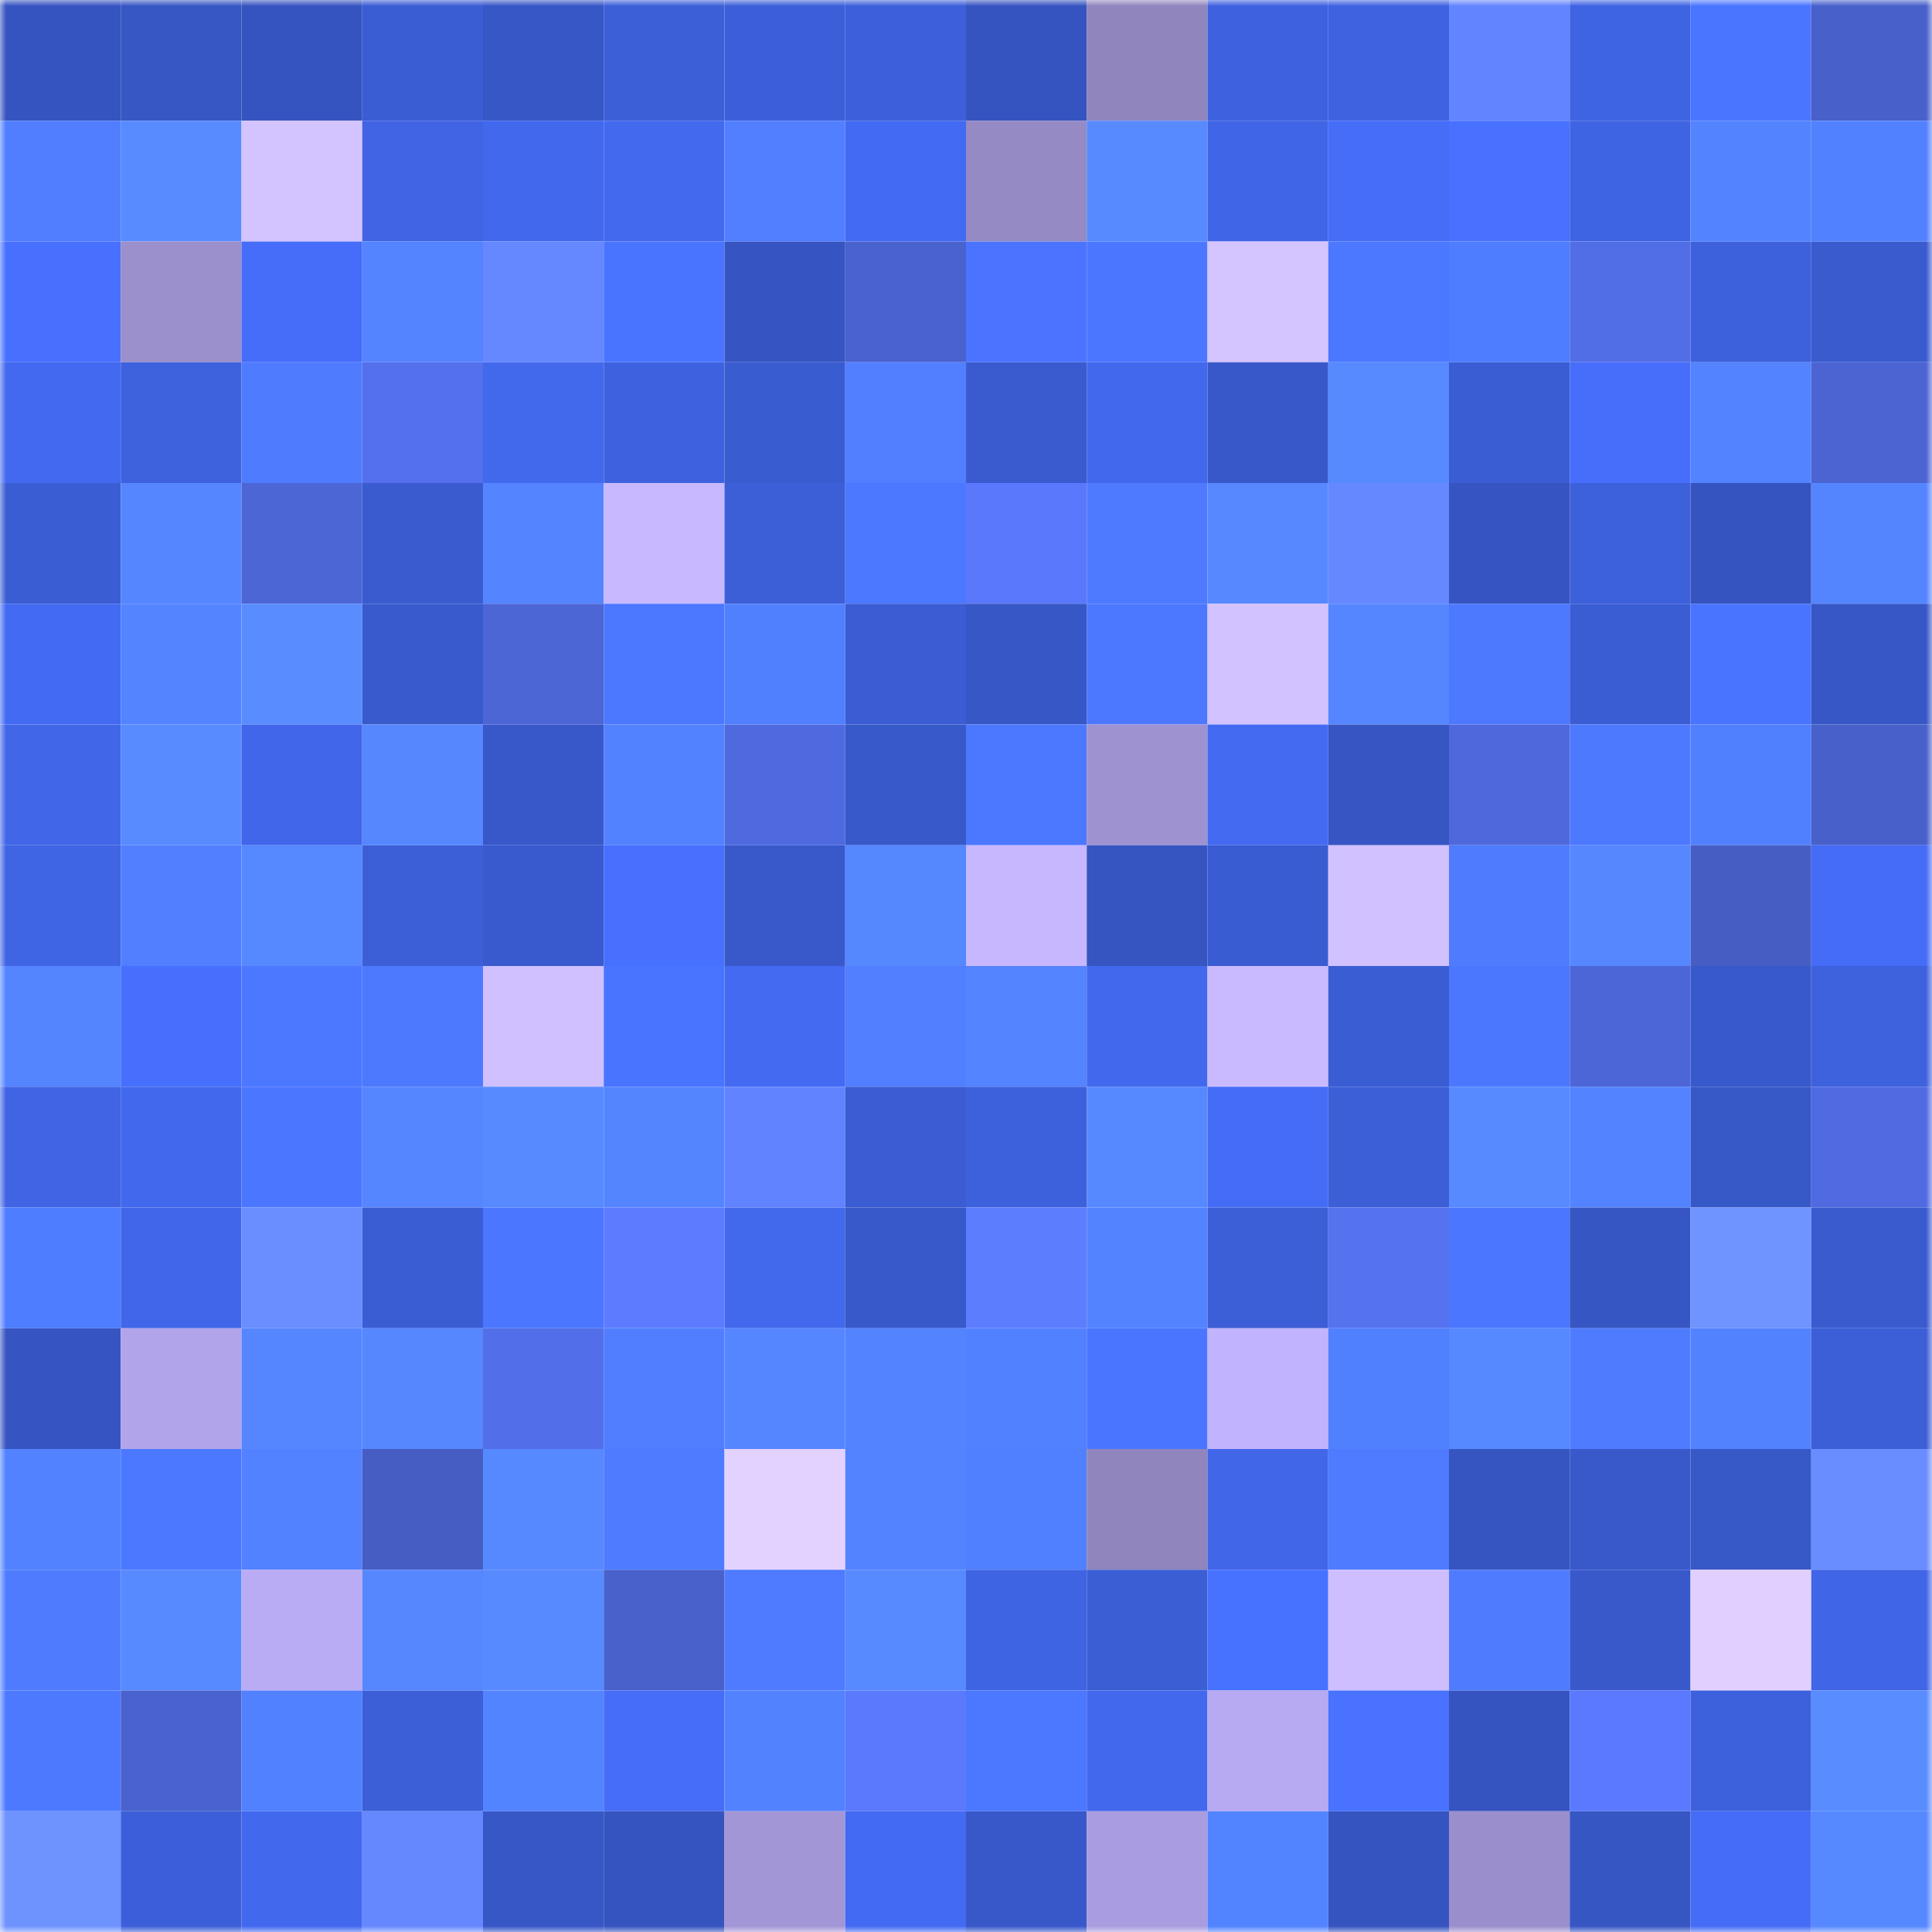 <svg viewBox="0 0 160 160" fill="none" role="img" xmlns="http://www.w3.org/2000/svg" width="240" height="240" name="basenames%2C221122.base.eth"><mask id="1689720651" mask-type="alpha" maskUnits="userSpaceOnUse" x="0" y="0" width="160" height="160"><rect width="160" height="160" fill="#FFFFFF"></rect></mask><g mask="url(#1689720651)"><rect x="0" y="0" width="10" height="10" fill="#3554bf"></rect><rect x="10" y="0" width="10" height="10" fill="#3757c5"></rect><rect x="20" y="0" width="10" height="10" fill="#3554bf"></rect><rect x="30" y="0" width="10" height="10" fill="#3b5dd4"></rect><rect x="40" y="0" width="10" height="10" fill="#3757c7"></rect><rect x="50" y="0" width="10" height="10" fill="#3c5fd7"></rect><rect x="60" y="0" width="10" height="10" fill="#3c5fd9"></rect><rect x="70" y="0" width="10" height="10" fill="#3d60da"></rect><rect x="80" y="0" width="10" height="10" fill="#3554bf"></rect><rect x="90" y="0" width="10" height="10" fill="#9085bd"></rect><rect x="100" y="0" width="10" height="10" fill="#3e62df"></rect><rect x="110" y="0" width="10" height="10" fill="#3e62e0"></rect><rect x="120" y="0" width="10" height="10" fill="#6384ff"></rect><rect x="130" y="0" width="10" height="10" fill="#3f64e3"></rect><rect x="140" y="0" width="10" height="10" fill="#4a75ff"></rect><rect x="150" y="0" width="10" height="10" fill="#4860ca"></rect><rect x="0" y="10" width="10" height="10" fill="#507eff"></rect><rect x="10" y="10" width="10" height="10" fill="#588bff"></rect><rect x="20" y="10" width="10" height="10" fill="#d3c3ff"></rect><rect x="30" y="10" width="10" height="10" fill="#4064e4"></rect><rect x="40" y="10" width="10" height="10" fill="#4268ee"></rect><rect x="50" y="10" width="10" height="10" fill="#4369ef"></rect><rect x="60" y="10" width="10" height="10" fill="#517fff"></rect><rect x="70" y="10" width="10" height="10" fill="#436af2"></rect><rect x="80" y="10" width="10" height="10" fill="#958ac4"></rect><rect x="90" y="10" width="10" height="10" fill="#578aff"></rect><rect x="100" y="10" width="10" height="10" fill="#4065e6"></rect><rect x="110" y="10" width="10" height="10" fill="#456df8"></rect><rect x="120" y="10" width="10" height="10" fill="#4871ff"></rect><rect x="130" y="10" width="10" height="10" fill="#3f64e3"></rect><rect x="140" y="10" width="10" height="10" fill="#5383ff"></rect><rect x="150" y="10" width="10" height="10" fill="#5281ff"></rect><rect x="0" y="20" width="10" height="10" fill="#4770ff"></rect><rect x="10" y="20" width="10" height="10" fill="#9b8fcc"></rect><rect x="20" y="20" width="10" height="10" fill="#456df9"></rect><rect x="30" y="20" width="10" height="10" fill="#5484ff"></rect><rect x="40" y="20" width="10" height="10" fill="#6587ff"></rect><rect x="50" y="20" width="10" height="10" fill="#4974ff"></rect><rect x="60" y="20" width="10" height="10" fill="#3655c2"></rect><rect x="70" y="20" width="10" height="10" fill="#4962ce"></rect><rect x="80" y="20" width="10" height="10" fill="#4a74ff"></rect><rect x="90" y="20" width="10" height="10" fill="#4b76ff"></rect><rect x="100" y="20" width="10" height="10" fill="#d4c4ff"></rect><rect x="110" y="20" width="10" height="10" fill="#4c78ff"></rect><rect x="120" y="20" width="10" height="10" fill="#4f7dff"></rect><rect x="130" y="20" width="10" height="10" fill="#526ee7"></rect><rect x="140" y="20" width="10" height="10" fill="#3d61dc"></rect><rect x="150" y="20" width="10" height="10" fill="#395bce"></rect><rect x="0" y="30" width="10" height="10" fill="#4269ef"></rect><rect x="10" y="30" width="10" height="10" fill="#3e61dd"></rect><rect x="20" y="30" width="10" height="10" fill="#4f7cff"></rect><rect x="30" y="30" width="10" height="10" fill="#5470ec"></rect><rect x="40" y="30" width="10" height="10" fill="#4268ec"></rect><rect x="50" y="30" width="10" height="10" fill="#3e62df"></rect><rect x="60" y="30" width="10" height="10" fill="#3a5cd1"></rect><rect x="70" y="30" width="10" height="10" fill="#517fff"></rect><rect x="80" y="30" width="10" height="10" fill="#3a5bd0"></rect><rect x="90" y="30" width="10" height="10" fill="#4268ed"></rect><rect x="100" y="30" width="10" height="10" fill="#3858c9"></rect><rect x="110" y="30" width="10" height="10" fill="#5789ff"></rect><rect x="120" y="30" width="10" height="10" fill="#3b5dd3"></rect><rect x="130" y="30" width="10" height="10" fill="#466efb"></rect><rect x="140" y="30" width="10" height="10" fill="#5383ff"></rect><rect x="150" y="30" width="10" height="10" fill="#4b64d2"></rect><rect x="0" y="40" width="10" height="10" fill="#3b5dd3"></rect><rect x="10" y="40" width="10" height="10" fill="#5586ff"></rect><rect x="20" y="40" width="10" height="10" fill="#4c66d6"></rect><rect x="30" y="40" width="10" height="10" fill="#3a5bd0"></rect><rect x="40" y="40" width="10" height="10" fill="#5484ff"></rect><rect x="50" y="40" width="10" height="10" fill="#c7b8ff"></rect><rect x="60" y="40" width="10" height="10" fill="#3c5ed6"></rect><rect x="70" y="40" width="10" height="10" fill="#4c78ff"></rect><rect x="80" y="40" width="10" height="10" fill="#5a78fc"></rect><rect x="90" y="40" width="10" height="10" fill="#4d7aff"></rect><rect x="100" y="40" width="10" height="10" fill="#5788ff"></rect><rect x="110" y="40" width="10" height="10" fill="#6587ff"></rect><rect x="120" y="40" width="10" height="10" fill="#3655c2"></rect><rect x="130" y="40" width="10" height="10" fill="#3d60db"></rect><rect x="140" y="40" width="10" height="10" fill="#3554bf"></rect><rect x="150" y="40" width="10" height="10" fill="#5485ff"></rect><rect x="0" y="50" width="10" height="10" fill="#436af2"></rect><rect x="10" y="50" width="10" height="10" fill="#5484ff"></rect><rect x="20" y="50" width="10" height="10" fill="#598cff"></rect><rect x="30" y="50" width="10" height="10" fill="#395acc"></rect><rect x="40" y="50" width="10" height="10" fill="#4c66d6"></rect><rect x="50" y="50" width="10" height="10" fill="#4c77ff"></rect><rect x="60" y="50" width="10" height="10" fill="#5180ff"></rect><rect x="70" y="50" width="10" height="10" fill="#3b5cd2"></rect><rect x="80" y="50" width="10" height="10" fill="#3757c6"></rect><rect x="90" y="50" width="10" height="10" fill="#4c78ff"></rect><rect x="100" y="50" width="10" height="10" fill="#d2c2ff"></rect><rect x="110" y="50" width="10" height="10" fill="#5586ff"></rect><rect x="120" y="50" width="10" height="10" fill="#4d79ff"></rect><rect x="130" y="50" width="10" height="10" fill="#3b5dd3"></rect><rect x="140" y="50" width="10" height="10" fill="#4974ff"></rect><rect x="150" y="50" width="10" height="10" fill="#3757c6"></rect><rect x="0" y="60" width="10" height="10" fill="#4166e8"></rect><rect x="10" y="60" width="10" height="10" fill="#588bff"></rect><rect x="20" y="60" width="10" height="10" fill="#4166e9"></rect><rect x="30" y="60" width="10" height="10" fill="#5687ff"></rect><rect x="40" y="60" width="10" height="10" fill="#3858c9"></rect><rect x="50" y="60" width="10" height="10" fill="#5282ff"></rect><rect x="60" y="60" width="10" height="10" fill="#4f6adf"></rect><rect x="70" y="60" width="10" height="10" fill="#3859ca"></rect><rect x="80" y="60" width="10" height="10" fill="#4c78ff"></rect><rect x="90" y="60" width="10" height="10" fill="#9e92d0"></rect><rect x="100" y="60" width="10" height="10" fill="#436af1"></rect><rect x="110" y="60" width="10" height="10" fill="#3756c4"></rect><rect x="120" y="60" width="10" height="10" fill="#4f69dd"></rect><rect x="130" y="60" width="10" height="10" fill="#4d79ff"></rect><rect x="140" y="60" width="10" height="10" fill="#5180ff"></rect><rect x="150" y="60" width="10" height="10" fill="#4860ca"></rect><rect x="0" y="70" width="10" height="10" fill="#3f64e4"></rect><rect x="10" y="70" width="10" height="10" fill="#517fff"></rect><rect x="20" y="70" width="10" height="10" fill="#5688ff"></rect><rect x="30" y="70" width="10" height="10" fill="#3c5fd8"></rect><rect x="40" y="70" width="10" height="10" fill="#395ace"></rect><rect x="50" y="70" width="10" height="10" fill="#4770ff"></rect><rect x="60" y="70" width="10" height="10" fill="#3959cb"></rect><rect x="70" y="70" width="10" height="10" fill="#5587ff"></rect><rect x="80" y="70" width="10" height="10" fill="#c7b7ff"></rect><rect x="90" y="70" width="10" height="10" fill="#3655c1"></rect><rect x="100" y="70" width="10" height="10" fill="#3a5cd2"></rect><rect x="110" y="70" width="10" height="10" fill="#d1c1ff"></rect><rect x="120" y="70" width="10" height="10" fill="#4f7cff"></rect><rect x="130" y="70" width="10" height="10" fill="#5687ff"></rect><rect x="140" y="70" width="10" height="10" fill="#465dc4"></rect><rect x="150" y="70" width="10" height="10" fill="#456cf6"></rect><rect x="0" y="80" width="10" height="10" fill="#5485ff"></rect><rect x="10" y="80" width="10" height="10" fill="#476ffd"></rect><rect x="20" y="80" width="10" height="10" fill="#4c78ff"></rect><rect x="30" y="80" width="10" height="10" fill="#4d79ff"></rect><rect x="40" y="80" width="10" height="10" fill="#d0c0ff"></rect><rect x="50" y="80" width="10" height="10" fill="#4974ff"></rect><rect x="60" y="80" width="10" height="10" fill="#436af1"></rect><rect x="70" y="80" width="10" height="10" fill="#517fff"></rect><rect x="80" y="80" width="10" height="10" fill="#5484ff"></rect><rect x="90" y="80" width="10" height="10" fill="#4268ed"></rect><rect x="100" y="80" width="10" height="10" fill="#c9baff"></rect><rect x="110" y="80" width="10" height="10" fill="#3b5dd4"></rect><rect x="120" y="80" width="10" height="10" fill="#4b77ff"></rect><rect x="130" y="80" width="10" height="10" fill="#4d66d7"></rect><rect x="140" y="80" width="10" height="10" fill="#3859cb"></rect><rect x="150" y="80" width="10" height="10" fill="#3e62de"></rect><rect x="0" y="90" width="10" height="10" fill="#4064e4"></rect><rect x="10" y="90" width="10" height="10" fill="#4268ed"></rect><rect x="20" y="90" width="10" height="10" fill="#4b76ff"></rect><rect x="30" y="90" width="10" height="10" fill="#5586ff"></rect><rect x="40" y="90" width="10" height="10" fill="#588aff"></rect><rect x="50" y="90" width="10" height="10" fill="#5485ff"></rect><rect x="60" y="90" width="10" height="10" fill="#6283ff"></rect><rect x="70" y="90" width="10" height="10" fill="#3b5cd2"></rect><rect x="80" y="90" width="10" height="10" fill="#3d61dc"></rect><rect x="90" y="90" width="10" height="10" fill="#5688ff"></rect><rect x="100" y="90" width="10" height="10" fill="#456cf6"></rect><rect x="110" y="90" width="10" height="10" fill="#3c5fd8"></rect><rect x="120" y="90" width="10" height="10" fill="#5789ff"></rect><rect x="130" y="90" width="10" height="10" fill="#5383ff"></rect><rect x="140" y="90" width="10" height="10" fill="#3758c7"></rect><rect x="150" y="90" width="10" height="10" fill="#506be2"></rect><rect x="0" y="100" width="10" height="10" fill="#4f7dff"></rect><rect x="10" y="100" width="10" height="10" fill="#4166e9"></rect><rect x="20" y="100" width="10" height="10" fill="#6a8dff"></rect><rect x="30" y="100" width="10" height="10" fill="#3b5dd4"></rect><rect x="40" y="100" width="10" height="10" fill="#4b76ff"></rect><rect x="50" y="100" width="10" height="10" fill="#5c7bff"></rect><rect x="60" y="100" width="10" height="10" fill="#4268ec"></rect><rect x="70" y="100" width="10" height="10" fill="#3859ca"></rect><rect x="80" y="100" width="10" height="10" fill="#5d7dff"></rect><rect x="90" y="100" width="10" height="10" fill="#5383ff"></rect><rect x="100" y="100" width="10" height="10" fill="#3c5ed6"></rect><rect x="110" y="100" width="10" height="10" fill="#5572ef"></rect><rect x="120" y="100" width="10" height="10" fill="#4b76ff"></rect><rect x="130" y="100" width="10" height="10" fill="#3656c3"></rect><rect x="140" y="100" width="10" height="10" fill="#6f94ff"></rect><rect x="150" y="100" width="10" height="10" fill="#395bce"></rect><rect x="0" y="110" width="10" height="10" fill="#3655c2"></rect><rect x="10" y="110" width="10" height="10" fill="#b2a4eb"></rect><rect x="20" y="110" width="10" height="10" fill="#5586ff"></rect><rect x="30" y="110" width="10" height="10" fill="#5687ff"></rect><rect x="40" y="110" width="10" height="10" fill="#526ee8"></rect><rect x="50" y="110" width="10" height="10" fill="#507eff"></rect><rect x="60" y="110" width="10" height="10" fill="#5585ff"></rect><rect x="70" y="110" width="10" height="10" fill="#5383ff"></rect><rect x="80" y="110" width="10" height="10" fill="#5281ff"></rect><rect x="90" y="110" width="10" height="10" fill="#4a75ff"></rect><rect x="100" y="110" width="10" height="10" fill="#c2b3ff"></rect><rect x="110" y="110" width="10" height="10" fill="#5180ff"></rect><rect x="120" y="110" width="10" height="10" fill="#5688ff"></rect><rect x="130" y="110" width="10" height="10" fill="#4f7cff"></rect><rect x="140" y="110" width="10" height="10" fill="#5382ff"></rect><rect x="150" y="110" width="10" height="10" fill="#3c5ed6"></rect><rect x="0" y="120" width="10" height="10" fill="#5282ff"></rect><rect x="10" y="120" width="10" height="10" fill="#4c78ff"></rect><rect x="20" y="120" width="10" height="10" fill="#5282ff"></rect><rect x="30" y="120" width="10" height="10" fill="#465dc4"></rect><rect x="40" y="120" width="10" height="10" fill="#5688ff"></rect><rect x="50" y="120" width="10" height="10" fill="#4e7bff"></rect><rect x="60" y="120" width="10" height="10" fill="#e3d1ff"></rect><rect x="70" y="120" width="10" height="10" fill="#5383ff"></rect><rect x="80" y="120" width="10" height="10" fill="#507fff"></rect><rect x="90" y="120" width="10" height="10" fill="#9085bd"></rect><rect x="100" y="120" width="10" height="10" fill="#4166e8"></rect><rect x="110" y="120" width="10" height="10" fill="#4e7bff"></rect><rect x="120" y="120" width="10" height="10" fill="#3655c1"></rect><rect x="130" y="120" width="10" height="10" fill="#3959cb"></rect><rect x="140" y="120" width="10" height="10" fill="#3758c7"></rect><rect x="150" y="120" width="10" height="10" fill="#698dff"></rect><rect x="0" y="130" width="10" height="10" fill="#4f7cff"></rect><rect x="10" y="130" width="10" height="10" fill="#578aff"></rect><rect x="20" y="130" width="10" height="10" fill="#b9abf4"></rect><rect x="30" y="130" width="10" height="10" fill="#5687ff"></rect><rect x="40" y="130" width="10" height="10" fill="#578aff"></rect><rect x="50" y="130" width="10" height="10" fill="#4861cb"></rect><rect x="60" y="130" width="10" height="10" fill="#4e7bff"></rect><rect x="70" y="130" width="10" height="10" fill="#578aff"></rect><rect x="80" y="130" width="10" height="10" fill="#3f64e3"></rect><rect x="90" y="130" width="10" height="10" fill="#3b5ed5"></rect><rect x="100" y="130" width="10" height="10" fill="#4771ff"></rect><rect x="110" y="130" width="10" height="10" fill="#cebeff"></rect><rect x="120" y="130" width="10" height="10" fill="#4f7cff"></rect><rect x="130" y="130" width="10" height="10" fill="#3959cb"></rect><rect x="140" y="130" width="10" height="10" fill="#e1d0ff"></rect><rect x="150" y="130" width="10" height="10" fill="#4065e6"></rect><rect x="0" y="140" width="10" height="10" fill="#4d79ff"></rect><rect x="10" y="140" width="10" height="10" fill="#4962cd"></rect><rect x="20" y="140" width="10" height="10" fill="#5281ff"></rect><rect x="30" y="140" width="10" height="10" fill="#3c5fd8"></rect><rect x="40" y="140" width="10" height="10" fill="#5384ff"></rect><rect x="50" y="140" width="10" height="10" fill="#456df7"></rect><rect x="60" y="140" width="10" height="10" fill="#5382ff"></rect><rect x="70" y="140" width="10" height="10" fill="#5a79fd"></rect><rect x="80" y="140" width="10" height="10" fill="#4c77ff"></rect><rect x="90" y="140" width="10" height="10" fill="#4268ed"></rect><rect x="100" y="140" width="10" height="10" fill="#b7a9f2"></rect><rect x="110" y="140" width="10" height="10" fill="#4872ff"></rect><rect x="120" y="140" width="10" height="10" fill="#3554bf"></rect><rect x="130" y="140" width="10" height="10" fill="#5a79fe"></rect><rect x="140" y="140" width="10" height="10" fill="#3d61dd"></rect><rect x="150" y="140" width="10" height="10" fill="#598cff"></rect><rect x="0" y="150" width="10" height="10" fill="#6e93ff"></rect><rect x="10" y="150" width="10" height="10" fill="#3c5fd9"></rect><rect x="20" y="150" width="10" height="10" fill="#4268ee"></rect><rect x="30" y="150" width="10" height="10" fill="#6688ff"></rect><rect x="40" y="150" width="10" height="10" fill="#3757c7"></rect><rect x="50" y="150" width="10" height="10" fill="#3554bf"></rect><rect x="60" y="150" width="10" height="10" fill="#a396d6"></rect><rect x="70" y="150" width="10" height="10" fill="#436af2"></rect><rect x="80" y="150" width="10" height="10" fill="#3858c9"></rect><rect x="90" y="150" width="10" height="10" fill="#a99cdf"></rect><rect x="100" y="150" width="10" height="10" fill="#5384ff"></rect><rect x="110" y="150" width="10" height="10" fill="#3654c0"></rect><rect x="120" y="150" width="10" height="10" fill="#9a8ecc"></rect><rect x="130" y="150" width="10" height="10" fill="#3656c3"></rect><rect x="140" y="150" width="10" height="10" fill="#456cf6"></rect><rect x="150" y="150" width="10" height="10" fill="#5688ff"></rect></g></svg>